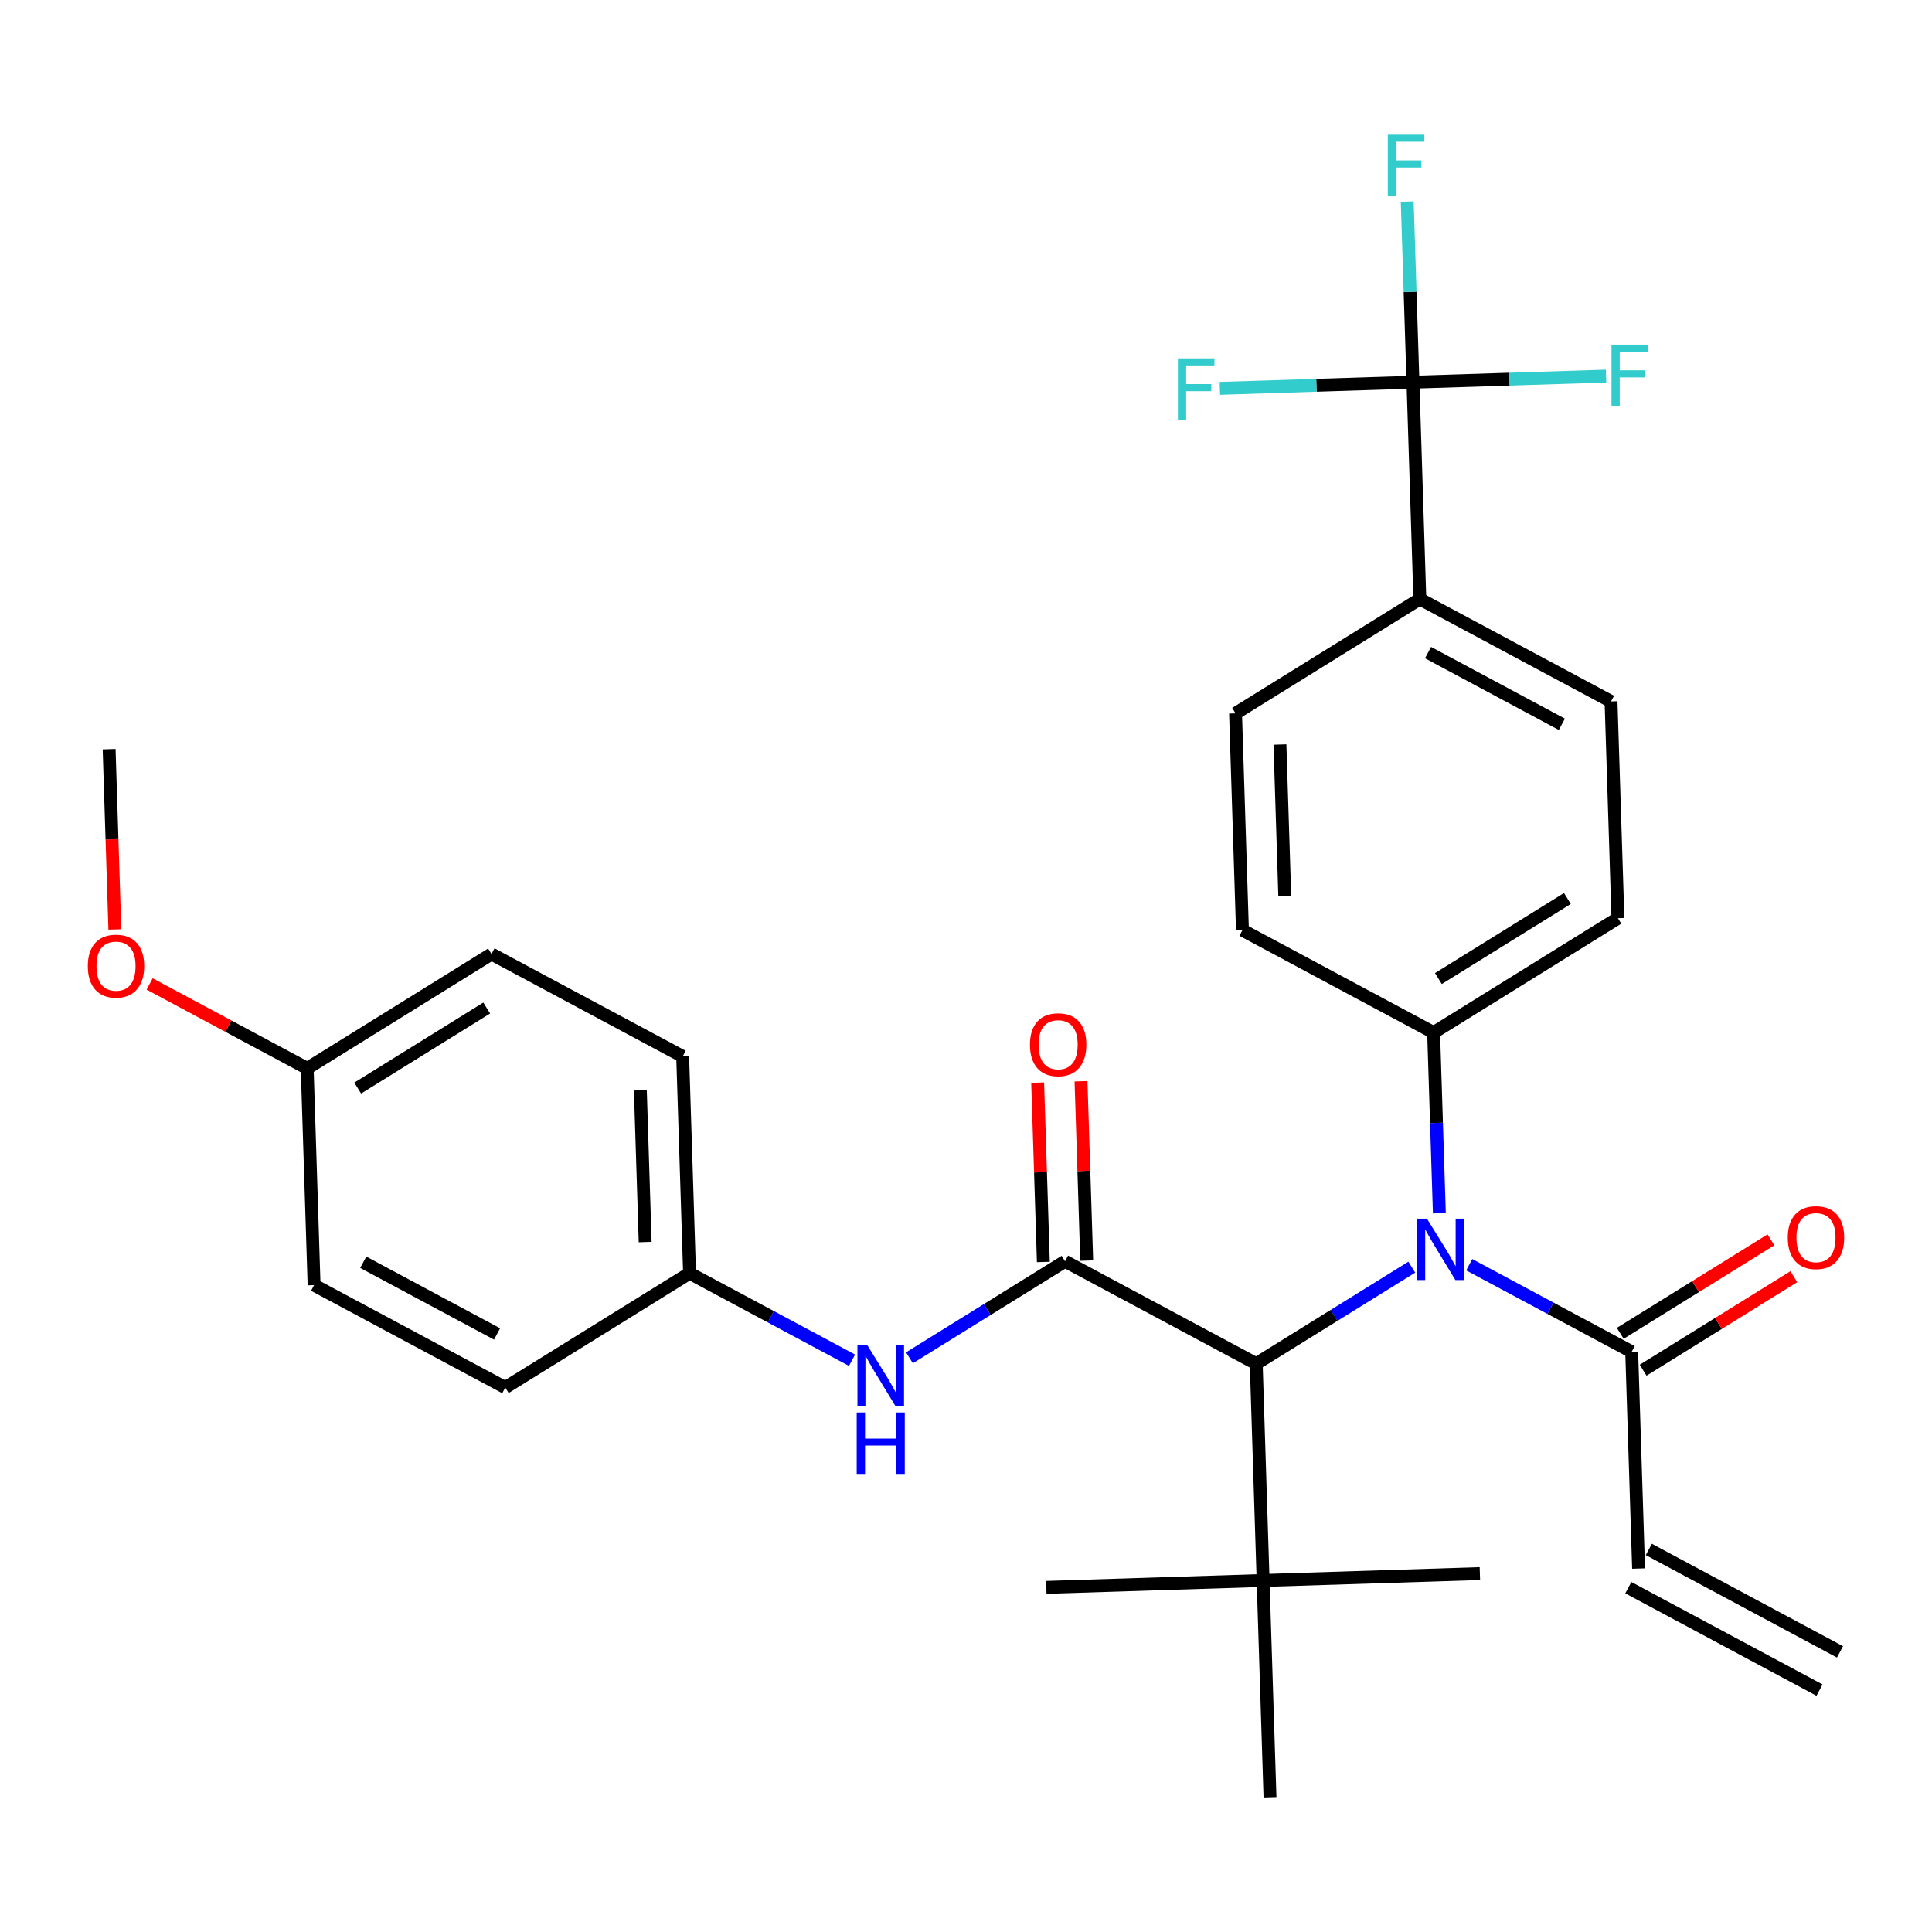 <?xml version='1.0' encoding='iso-8859-1'?>
<svg version='1.1' baseProfile='full'
              xmlns='http://www.w3.org/2000/svg'
                      xmlns:rdkit='http://www.rdkit.org/xml'
                      xmlns:xlink='http://www.w3.org/1999/xlink'
                  xml:space='preserve'
width='300px' height='300px' viewBox='0 0 300 300'>
<!-- END OF HEADER -->
<rect style='opacity:1.0;fill:#FFFFFF;stroke:none' width='300' height='300' x='0' y='0'> </rect>
<rect style='opacity:1.0;fill:#FFFFFF;stroke:none' width='300' height='300' x='0' y='0'> </rect>
<path class='bond-0 atom-0 atom-1' d='M 285.715,256.501 L 256.028,240.596' style='fill:none;fill-rule:evenodd;stroke:#000000;stroke-width:2.0px;stroke-linecap:butt;stroke-linejoin:miter;stroke-opacity:1' />
<path class='bond-0 atom-0 atom-1' d='M 282.534,262.438 L 252.847,246.533' style='fill:none;fill-rule:evenodd;stroke:#000000;stroke-width:2.0px;stroke-linecap:butt;stroke-linejoin:miter;stroke-opacity:1' />
<path class='bond-1 atom-1 atom-2' d='M 254.438,243.565 L 253.368,209.903' style='fill:none;fill-rule:evenodd;stroke:#000000;stroke-width:2.0px;stroke-linecap:butt;stroke-linejoin:miter;stroke-opacity:1' />
<path class='bond-2 atom-2 atom-3' d='M 255.144,212.765 L 266.842,205.506' style='fill:none;fill-rule:evenodd;stroke:#000000;stroke-width:2.0px;stroke-linecap:butt;stroke-linejoin:miter;stroke-opacity:1' />
<path class='bond-2 atom-2 atom-3' d='M 266.842,205.506 L 278.541,198.247' style='fill:none;fill-rule:evenodd;stroke:#FF0000;stroke-width:2.0px;stroke-linecap:butt;stroke-linejoin:miter;stroke-opacity:1' />
<path class='bond-2 atom-2 atom-3' d='M 251.593,207.041 L 263.291,199.782' style='fill:none;fill-rule:evenodd;stroke:#000000;stroke-width:2.0px;stroke-linecap:butt;stroke-linejoin:miter;stroke-opacity:1' />
<path class='bond-2 atom-2 atom-3' d='M 263.291,199.782 L 274.99,192.523' style='fill:none;fill-rule:evenodd;stroke:#FF0000;stroke-width:2.0px;stroke-linecap:butt;stroke-linejoin:miter;stroke-opacity:1' />
<path class='bond-3 atom-2 atom-4' d='M 253.368,209.903 L 240.755,203.145' style='fill:none;fill-rule:evenodd;stroke:#000000;stroke-width:2.0px;stroke-linecap:butt;stroke-linejoin:miter;stroke-opacity:1' />
<path class='bond-3 atom-2 atom-4' d='M 240.755,203.145 L 228.141,196.387' style='fill:none;fill-rule:evenodd;stroke:#0000FF;stroke-width:2.0px;stroke-linecap:butt;stroke-linejoin:miter;stroke-opacity:1' />
<path class='bond-4 atom-4 atom-5' d='M 223.503,188.388 L 223.058,174.362' style='fill:none;fill-rule:evenodd;stroke:#0000FF;stroke-width:2.0px;stroke-linecap:butt;stroke-linejoin:miter;stroke-opacity:1' />
<path class='bond-4 atom-4 atom-5' d='M 223.058,174.362 L 222.612,160.337' style='fill:none;fill-rule:evenodd;stroke:#000000;stroke-width:2.0px;stroke-linecap:butt;stroke-linejoin:miter;stroke-opacity:1' />
<path class='bond-14 atom-4 atom-15' d='M 219.223,196.765 L 207.144,204.26' style='fill:none;fill-rule:evenodd;stroke:#0000FF;stroke-width:2.0px;stroke-linecap:butt;stroke-linejoin:miter;stroke-opacity:1' />
<path class='bond-14 atom-4 atom-15' d='M 207.144,204.26 L 195.065,211.755' style='fill:none;fill-rule:evenodd;stroke:#000000;stroke-width:2.0px;stroke-linecap:butt;stroke-linejoin:miter;stroke-opacity:1' />
<path class='bond-5 atom-5 atom-6' d='M 222.612,160.337 L 251.229,142.58' style='fill:none;fill-rule:evenodd;stroke:#000000;stroke-width:2.0px;stroke-linecap:butt;stroke-linejoin:miter;stroke-opacity:1' />
<path class='bond-5 atom-5 atom-6' d='M 223.353,151.95 L 243.385,139.52' style='fill:none;fill-rule:evenodd;stroke:#000000;stroke-width:2.0px;stroke-linecap:butt;stroke-linejoin:miter;stroke-opacity:1' />
<path class='bond-30 atom-14 atom-5' d='M 192.926,144.432 L 222.612,160.337' style='fill:none;fill-rule:evenodd;stroke:#000000;stroke-width:2.0px;stroke-linecap:butt;stroke-linejoin:miter;stroke-opacity:1' />
<path class='bond-6 atom-6 atom-7' d='M 251.229,142.58 L 250.16,108.918' style='fill:none;fill-rule:evenodd;stroke:#000000;stroke-width:2.0px;stroke-linecap:butt;stroke-linejoin:miter;stroke-opacity:1' />
<path class='bond-7 atom-7 atom-8' d='M 250.16,108.918 L 220.473,93.013' style='fill:none;fill-rule:evenodd;stroke:#000000;stroke-width:2.0px;stroke-linecap:butt;stroke-linejoin:miter;stroke-opacity:1' />
<path class='bond-7 atom-7 atom-8' d='M 242.526,112.47 L 221.745,101.336' style='fill:none;fill-rule:evenodd;stroke:#000000;stroke-width:2.0px;stroke-linecap:butt;stroke-linejoin:miter;stroke-opacity:1' />
<path class='bond-8 atom-8 atom-9' d='M 220.473,93.013 L 219.404,59.352' style='fill:none;fill-rule:evenodd;stroke:#000000;stroke-width:2.0px;stroke-linecap:butt;stroke-linejoin:miter;stroke-opacity:1' />
<path class='bond-12 atom-8 atom-13' d='M 220.473,93.013 L 191.856,110.77' style='fill:none;fill-rule:evenodd;stroke:#000000;stroke-width:2.0px;stroke-linecap:butt;stroke-linejoin:miter;stroke-opacity:1' />
<path class='bond-9 atom-9 atom-10' d='M 219.404,59.352 L 218.958,45.326' style='fill:none;fill-rule:evenodd;stroke:#000000;stroke-width:2.0px;stroke-linecap:butt;stroke-linejoin:miter;stroke-opacity:1' />
<path class='bond-9 atom-9 atom-10' d='M 218.958,45.326 L 218.513,31.301' style='fill:none;fill-rule:evenodd;stroke:#33CCCC;stroke-width:2.0px;stroke-linecap:butt;stroke-linejoin:miter;stroke-opacity:1' />
<path class='bond-10 atom-9 atom-11' d='M 219.404,59.352 L 234.396,58.876' style='fill:none;fill-rule:evenodd;stroke:#000000;stroke-width:2.0px;stroke-linecap:butt;stroke-linejoin:miter;stroke-opacity:1' />
<path class='bond-10 atom-9 atom-11' d='M 234.396,58.876 L 249.388,58.399' style='fill:none;fill-rule:evenodd;stroke:#33CCCC;stroke-width:2.0px;stroke-linecap:butt;stroke-linejoin:miter;stroke-opacity:1' />
<path class='bond-11 atom-9 atom-12' d='M 219.404,59.352 L 204.412,59.828' style='fill:none;fill-rule:evenodd;stroke:#000000;stroke-width:2.0px;stroke-linecap:butt;stroke-linejoin:miter;stroke-opacity:1' />
<path class='bond-11 atom-9 atom-12' d='M 204.412,59.828 L 189.42,60.304' style='fill:none;fill-rule:evenodd;stroke:#33CCCC;stroke-width:2.0px;stroke-linecap:butt;stroke-linejoin:miter;stroke-opacity:1' />
<path class='bond-13 atom-13 atom-14' d='M 191.856,110.77 L 192.926,144.432' style='fill:none;fill-rule:evenodd;stroke:#000000;stroke-width:2.0px;stroke-linecap:butt;stroke-linejoin:miter;stroke-opacity:1' />
<path class='bond-13 atom-13 atom-14' d='M 198.749,115.606 L 199.498,139.169' style='fill:none;fill-rule:evenodd;stroke:#000000;stroke-width:2.0px;stroke-linecap:butt;stroke-linejoin:miter;stroke-opacity:1' />
<path class='bond-15 atom-15 atom-16' d='M 195.065,211.755 L 165.378,195.851' style='fill:none;fill-rule:evenodd;stroke:#000000;stroke-width:2.0px;stroke-linecap:butt;stroke-linejoin:miter;stroke-opacity:1' />
<path class='bond-26 atom-15 atom-27' d='M 195.065,211.755 L 196.134,245.417' style='fill:none;fill-rule:evenodd;stroke:#000000;stroke-width:2.0px;stroke-linecap:butt;stroke-linejoin:miter;stroke-opacity:1' />
<path class='bond-16 atom-16 atom-17' d='M 168.744,195.744 L 168.302,181.819' style='fill:none;fill-rule:evenodd;stroke:#000000;stroke-width:2.0px;stroke-linecap:butt;stroke-linejoin:miter;stroke-opacity:1' />
<path class='bond-16 atom-16 atom-17' d='M 168.302,181.819 L 167.859,167.895' style='fill:none;fill-rule:evenodd;stroke:#FF0000;stroke-width:2.0px;stroke-linecap:butt;stroke-linejoin:miter;stroke-opacity:1' />
<path class='bond-16 atom-16 atom-17' d='M 162.012,195.958 L 161.569,182.033' style='fill:none;fill-rule:evenodd;stroke:#000000;stroke-width:2.0px;stroke-linecap:butt;stroke-linejoin:miter;stroke-opacity:1' />
<path class='bond-16 atom-16 atom-17' d='M 161.569,182.033 L 161.127,168.109' style='fill:none;fill-rule:evenodd;stroke:#FF0000;stroke-width:2.0px;stroke-linecap:butt;stroke-linejoin:miter;stroke-opacity:1' />
<path class='bond-17 atom-16 atom-18' d='M 165.378,195.851 L 153.299,203.346' style='fill:none;fill-rule:evenodd;stroke:#000000;stroke-width:2.0px;stroke-linecap:butt;stroke-linejoin:miter;stroke-opacity:1' />
<path class='bond-17 atom-16 atom-18' d='M 153.299,203.346 L 141.22,210.841' style='fill:none;fill-rule:evenodd;stroke:#0000FF;stroke-width:2.0px;stroke-linecap:butt;stroke-linejoin:miter;stroke-opacity:1' />
<path class='bond-18 atom-18 atom-19' d='M 132.302,211.219 L 119.688,204.461' style='fill:none;fill-rule:evenodd;stroke:#0000FF;stroke-width:2.0px;stroke-linecap:butt;stroke-linejoin:miter;stroke-opacity:1' />
<path class='bond-18 atom-18 atom-19' d='M 119.688,204.461 L 107.074,197.703' style='fill:none;fill-rule:evenodd;stroke:#000000;stroke-width:2.0px;stroke-linecap:butt;stroke-linejoin:miter;stroke-opacity:1' />
<path class='bond-19 atom-19 atom-20' d='M 107.074,197.703 L 106.005,164.042' style='fill:none;fill-rule:evenodd;stroke:#000000;stroke-width:2.0px;stroke-linecap:butt;stroke-linejoin:miter;stroke-opacity:1' />
<path class='bond-19 atom-19 atom-20' d='M 100.182,192.868 L 99.433,169.305' style='fill:none;fill-rule:evenodd;stroke:#000000;stroke-width:2.0px;stroke-linecap:butt;stroke-linejoin:miter;stroke-opacity:1' />
<path class='bond-31 atom-26 atom-19' d='M 78.457,215.46 L 107.074,197.703' style='fill:none;fill-rule:evenodd;stroke:#000000;stroke-width:2.0px;stroke-linecap:butt;stroke-linejoin:miter;stroke-opacity:1' />
<path class='bond-20 atom-20 atom-21' d='M 106.005,164.042 L 76.318,148.137' style='fill:none;fill-rule:evenodd;stroke:#000000;stroke-width:2.0px;stroke-linecap:butt;stroke-linejoin:miter;stroke-opacity:1' />
<path class='bond-21 atom-21 atom-22' d='M 76.318,148.137 L 47.701,165.894' style='fill:none;fill-rule:evenodd;stroke:#000000;stroke-width:2.0px;stroke-linecap:butt;stroke-linejoin:miter;stroke-opacity:1' />
<path class='bond-21 atom-21 atom-22' d='M 75.577,156.524 L 55.545,168.954' style='fill:none;fill-rule:evenodd;stroke:#000000;stroke-width:2.0px;stroke-linecap:butt;stroke-linejoin:miter;stroke-opacity:1' />
<path class='bond-22 atom-22 atom-23' d='M 47.701,165.894 L 35.468,159.34' style='fill:none;fill-rule:evenodd;stroke:#000000;stroke-width:2.0px;stroke-linecap:butt;stroke-linejoin:miter;stroke-opacity:1' />
<path class='bond-22 atom-22 atom-23' d='M 35.468,159.34 L 23.235,152.786' style='fill:none;fill-rule:evenodd;stroke:#FF0000;stroke-width:2.0px;stroke-linecap:butt;stroke-linejoin:miter;stroke-opacity:1' />
<path class='bond-24 atom-22 atom-25' d='M 47.701,165.894 L 48.771,199.556' style='fill:none;fill-rule:evenodd;stroke:#000000;stroke-width:2.0px;stroke-linecap:butt;stroke-linejoin:miter;stroke-opacity:1' />
<path class='bond-23 atom-23 atom-24' d='M 17.835,144.324 L 17.39,130.326' style='fill:none;fill-rule:evenodd;stroke:#FF0000;stroke-width:2.0px;stroke-linecap:butt;stroke-linejoin:miter;stroke-opacity:1' />
<path class='bond-23 atom-23 atom-24' d='M 17.39,130.326 L 16.945,116.328' style='fill:none;fill-rule:evenodd;stroke:#000000;stroke-width:2.0px;stroke-linecap:butt;stroke-linejoin:miter;stroke-opacity:1' />
<path class='bond-25 atom-25 atom-26' d='M 48.771,199.556 L 78.457,215.46' style='fill:none;fill-rule:evenodd;stroke:#000000;stroke-width:2.0px;stroke-linecap:butt;stroke-linejoin:miter;stroke-opacity:1' />
<path class='bond-25 atom-25 atom-26' d='M 56.405,196.004 L 77.185,207.137' style='fill:none;fill-rule:evenodd;stroke:#000000;stroke-width:2.0px;stroke-linecap:butt;stroke-linejoin:miter;stroke-opacity:1' />
<path class='bond-27 atom-27 atom-28' d='M 196.134,245.417 L 162.472,246.487' style='fill:none;fill-rule:evenodd;stroke:#000000;stroke-width:2.0px;stroke-linecap:butt;stroke-linejoin:miter;stroke-opacity:1' />
<path class='bond-28 atom-27 atom-29' d='M 196.134,245.417 L 229.796,244.348' style='fill:none;fill-rule:evenodd;stroke:#000000;stroke-width:2.0px;stroke-linecap:butt;stroke-linejoin:miter;stroke-opacity:1' />
<path class='bond-29 atom-27 atom-30' d='M 196.134,245.417 L 197.204,279.079' style='fill:none;fill-rule:evenodd;stroke:#000000;stroke-width:2.0px;stroke-linecap:butt;stroke-linejoin:miter;stroke-opacity:1' />
<path  class='atom-3' d='M 277.607 192.173
Q 277.607 189.883, 278.739 188.603
Q 279.87 187.323, 281.985 187.323
Q 284.1 187.323, 285.232 188.603
Q 286.364 189.883, 286.364 192.173
Q 286.364 194.49, 285.219 195.81
Q 284.073 197.117, 281.985 197.117
Q 279.884 197.117, 278.739 195.81
Q 277.607 194.504, 277.607 192.173
M 281.985 196.039
Q 283.44 196.039, 284.222 195.069
Q 285.016 194.086, 285.016 192.173
Q 285.016 190.3, 284.222 189.357
Q 283.44 188.401, 281.985 188.401
Q 280.53 188.401, 279.736 189.344
Q 278.954 190.287, 278.954 192.173
Q 278.954 194.099, 279.736 195.069
Q 280.53 196.039, 281.985 196.039
' fill='#FF0000'/>
<path  class='atom-4' d='M 221.573 189.23
L 224.699 194.281
Q 225.009 194.78, 225.507 195.682
Q 226.006 196.585, 226.032 196.639
L 226.032 189.23
L 227.299 189.23
L 227.299 198.767
L 225.992 198.767
L 222.638 193.244
Q 222.247 192.597, 221.829 191.856
Q 221.425 191.116, 221.304 190.887
L 221.304 198.767
L 220.065 198.767
L 220.065 189.23
L 221.573 189.23
' fill='#0000FF'/>
<path  class='atom-10' d='M 215.499 20.921
L 221.17 20.921
L 221.17 22.012
L 216.778 22.012
L 216.778 24.909
L 220.685 24.909
L 220.685 26.014
L 216.778 26.014
L 216.778 30.459
L 215.499 30.459
L 215.499 20.921
' fill='#33CCCC'/>
<path  class='atom-11' d='M 250.23 53.513
L 255.901 53.513
L 255.901 54.605
L 251.51 54.605
L 251.51 57.501
L 255.416 57.501
L 255.416 58.606
L 251.51 58.606
L 251.51 63.051
L 250.23 63.051
L 250.23 53.513
' fill='#33CCCC'/>
<path  class='atom-12' d='M 182.906 55.652
L 188.578 55.652
L 188.578 56.744
L 184.186 56.744
L 184.186 59.64
L 188.093 59.64
L 188.093 60.745
L 184.186 60.745
L 184.186 65.19
L 182.906 65.19
L 182.906 55.652
' fill='#33CCCC'/>
<path  class='atom-17' d='M 159.93 162.216
Q 159.93 159.926, 161.062 158.646
Q 162.194 157.366, 164.309 157.366
Q 166.424 157.366, 167.555 158.646
Q 168.687 159.926, 168.687 162.216
Q 168.687 164.533, 167.542 165.853
Q 166.397 167.16, 164.309 167.16
Q 162.207 167.16, 161.062 165.853
Q 159.93 164.547, 159.93 162.216
M 164.309 166.082
Q 165.763 166.082, 166.545 165.112
Q 167.34 164.129, 167.34 162.216
Q 167.34 160.344, 166.545 159.401
Q 165.763 158.444, 164.309 158.444
Q 162.854 158.444, 162.059 159.387
Q 161.277 160.33, 161.277 162.216
Q 161.277 164.143, 162.059 165.112
Q 162.854 166.082, 164.309 166.082
' fill='#FF0000'/>
<path  class='atom-18' d='M 134.653 208.839
L 137.778 213.891
Q 138.088 214.389, 138.586 215.292
Q 139.085 216.194, 139.112 216.248
L 139.112 208.839
L 140.378 208.839
L 140.378 218.377
L 139.071 218.377
L 135.717 212.853
Q 135.326 212.207, 134.909 211.466
Q 134.504 210.725, 134.383 210.496
L 134.383 218.377
L 133.144 218.377
L 133.144 208.839
L 134.653 208.839
' fill='#0000FF'/>
<path  class='atom-18' d='M 133.029 219.33
L 134.323 219.33
L 134.323 223.385
L 139.199 223.385
L 139.199 219.33
L 140.493 219.33
L 140.493 228.868
L 139.199 228.868
L 139.199 224.463
L 134.323 224.463
L 134.323 228.868
L 133.029 228.868
L 133.029 219.33
' fill='#0000FF'/>
<path  class='atom-23' d='M 13.636 150.016
Q 13.636 147.726, 14.768 146.446
Q 15.9 145.166, 18.015 145.166
Q 20.13 145.166, 21.261 146.446
Q 22.393 147.726, 22.393 150.016
Q 22.393 152.333, 21.248 153.653
Q 20.103 154.96, 18.015 154.96
Q 15.913 154.96, 14.768 153.653
Q 13.636 152.347, 13.636 150.016
M 18.015 153.882
Q 19.47 153.882, 20.251 152.913
Q 21.046 151.929, 21.046 150.016
Q 21.046 148.144, 20.251 147.201
Q 19.47 146.244, 18.015 146.244
Q 16.56 146.244, 15.765 147.187
Q 14.983 148.13, 14.983 150.016
Q 14.983 151.943, 15.765 152.913
Q 16.56 153.882, 18.015 153.882
' fill='#FF0000'/>
</svg>
